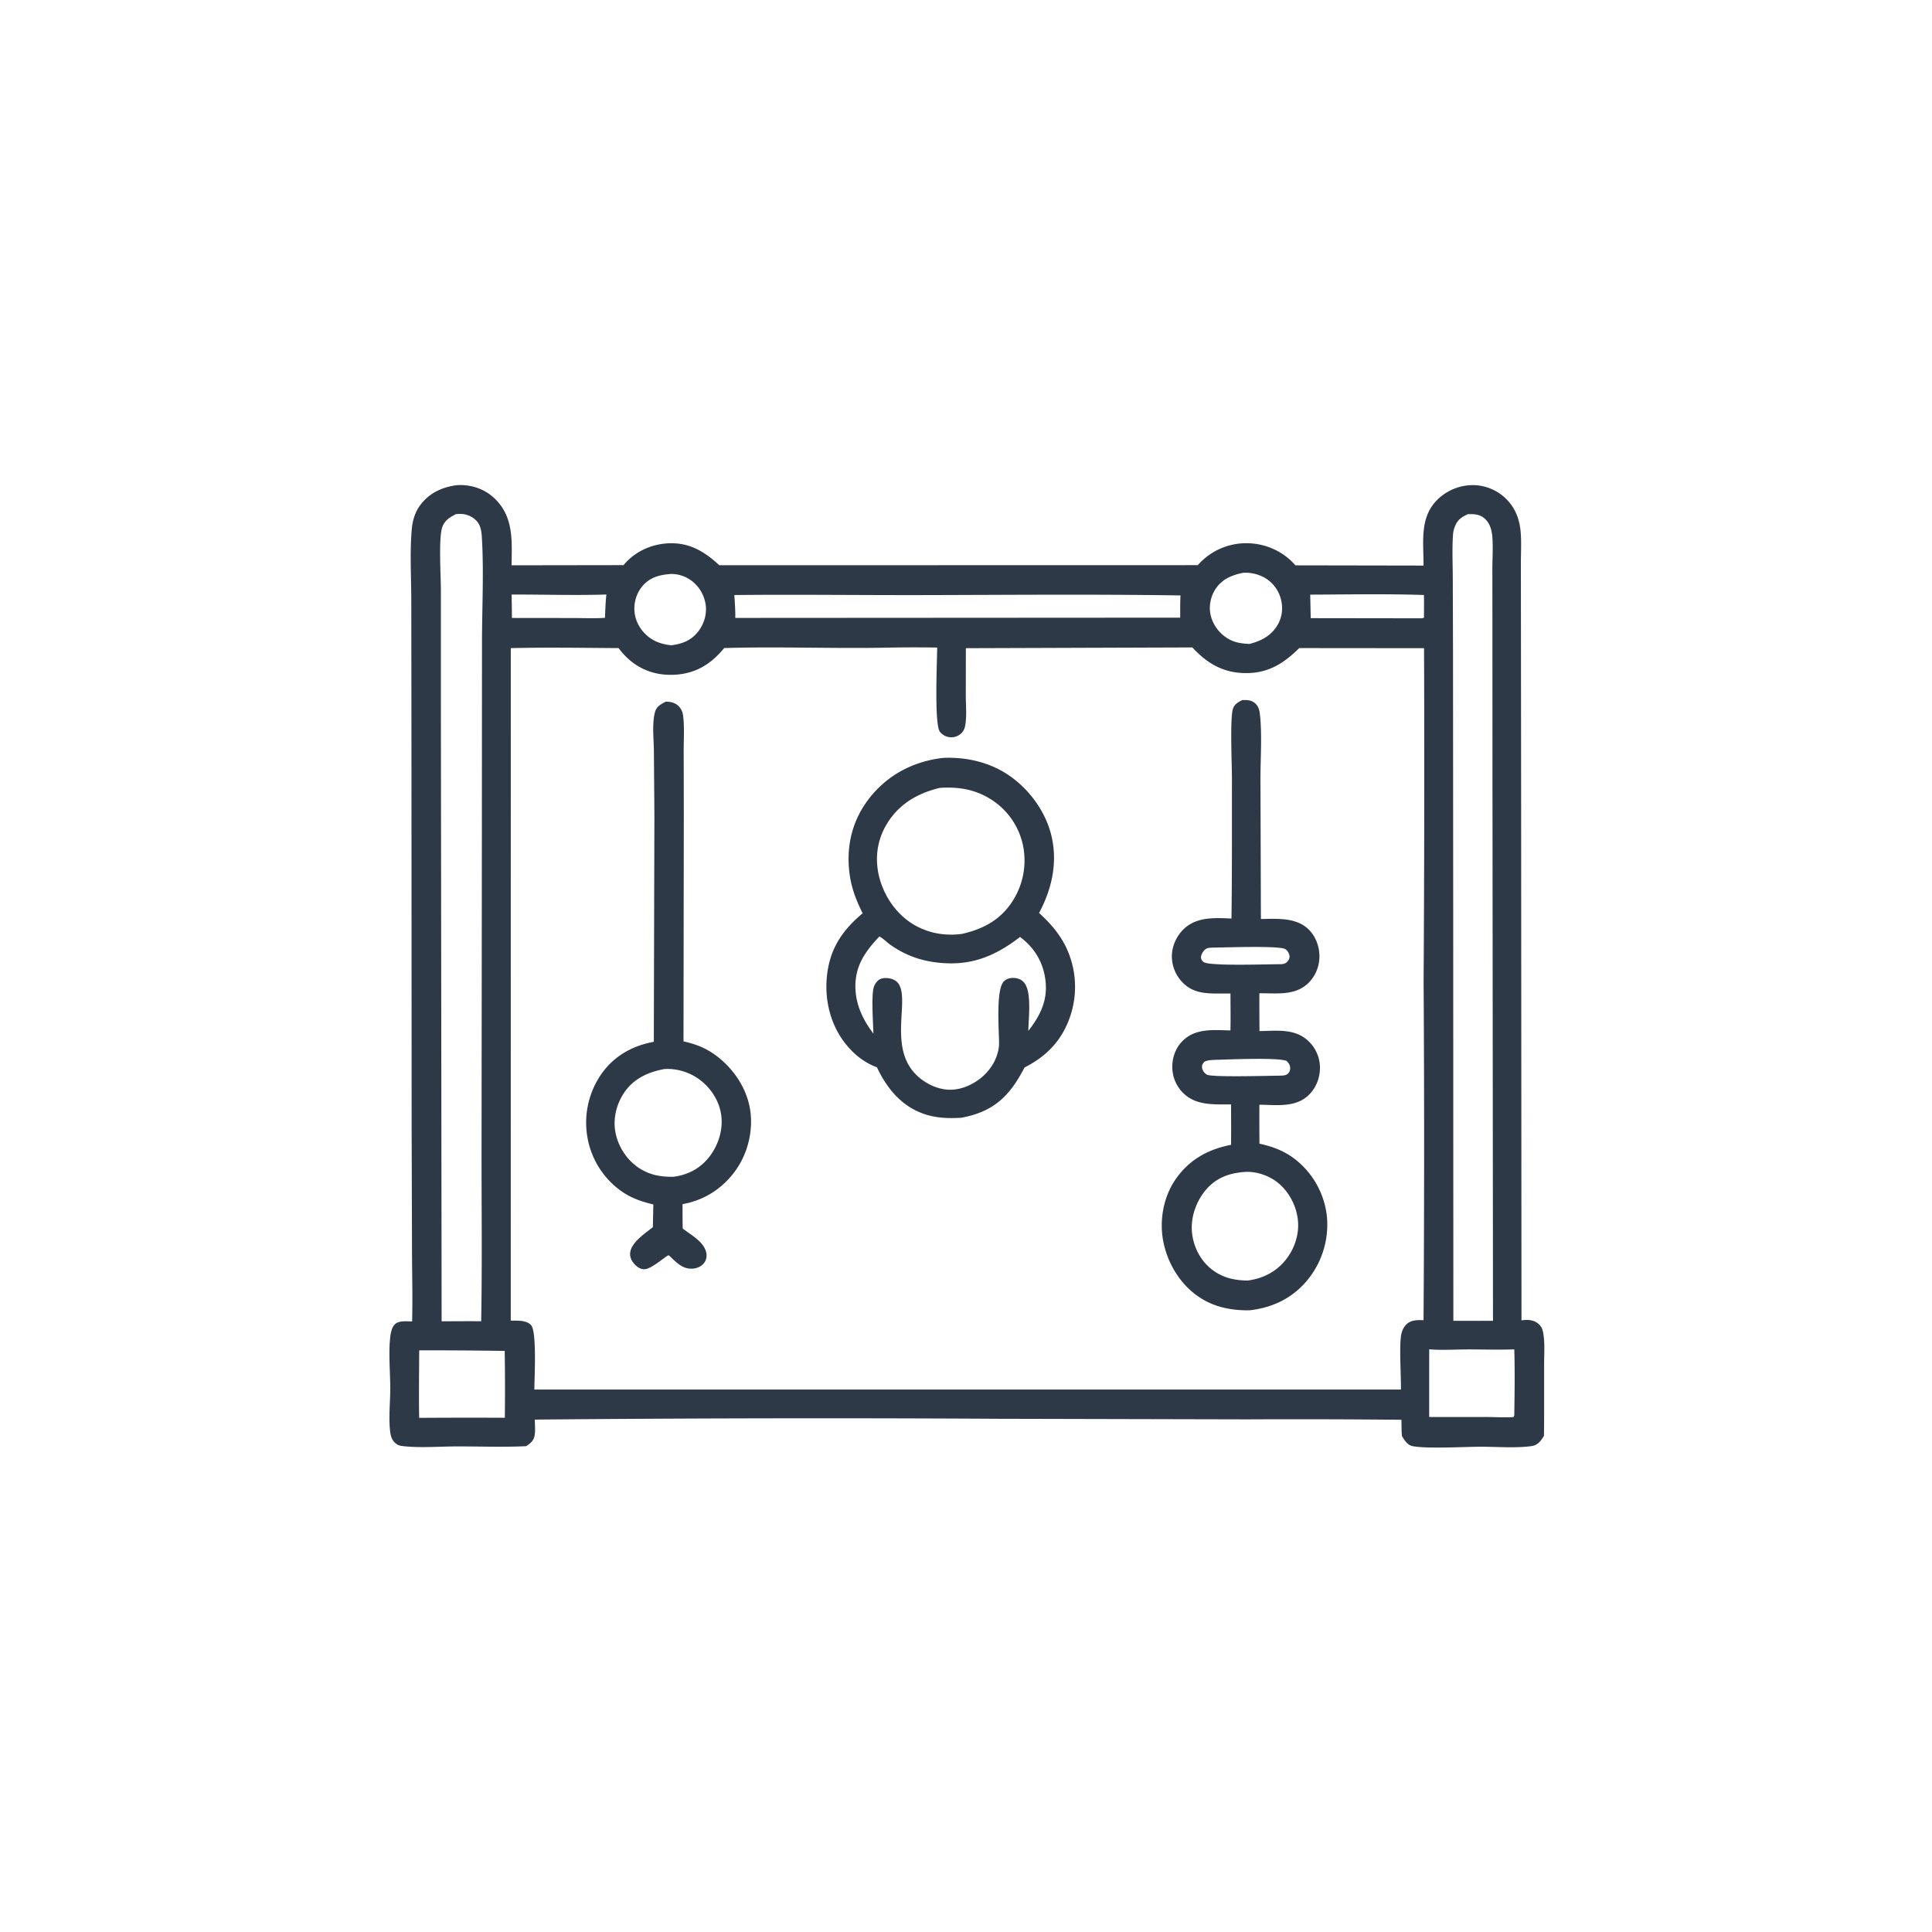 <svg version="1.1" xmlns="http://www.w3.org/2000/svg" style="display: block;" viewBox="0 0 2048 2048" width="1024" height="1024">
<path transform="translate(0,0)" fill="rgb(45,57,70)" d="M 483.723 514.387 C 485.327 514.267 486.9 514.159 488.51 514.179 C 502.709 514.357 515.8 519.594 525.771 529.824 C 544.646 549.19 542.625 574.339 542.274 599.24 L 660.994 599.063 A 57.976 57.976 0 0 1 663.554 596.115 C 675.318 583.571 692.076 576.523 709.151 575.914 C 731.194 575.128 746.816 584.702 762.507 599.183 L 1269.74 599.077 C 1271.98 596.475 1274.45 594.126 1277.05 591.89 A 68.334 68.334 0 0 1 1327.39 576.104 C 1344.74 577.578 1361.87 585.945 1373.15 599.292 L 1508.98 599.532 C 1509.23 576.161 1504.65 550.244 1521.98 531.485 A 53.733 53.733 0 0 1 1561.07 514.251 A 50.42 50.42 0 0 1 1597.43 529.718 C 1606.09 538.644 1610.51 549.919 1611.79 562.136 C 1612.93 573.038 1612.25 584.455 1612.2 595.437 L 1612.24 647.199 L 1612.44 831.095 L 1612.83 1399.61 C 1614.39 1399.42 1615.94 1399.21 1617.52 1399.17 C 1622.84 1399.05 1627.72 1400.27 1631.6 1404.07 C 1634.77 1407.18 1635.6 1410.83 1636.21 1415.11 C 1637.64 1425.24 1636.83 1436.19 1636.83 1446.44 L 1636.83 1504.25 C 1636.84 1510.16 1636.72 1516.08 1636.66 1521.99 C 1634.96 1524.89 1632.88 1528.09 1630.18 1530.14 C 1627.66 1532.05 1625.27 1532.72 1622.19 1533.1 C 1605.05 1535.18 1585.89 1533.52 1568.54 1533.6 C 1551.44 1533.69 1512.78 1535.89 1497.6 1533 C 1491.86 1531.91 1489.05 1526.97 1486.18 1522.42 C 1485.6 1516.65 1485.69 1510.8 1485.6 1505.02 A 11181.8 11181.8 0 0 0 1321.75 1504.59 L 1058 1503.97 A 33252 33252 0 0 0 566.928 1504.83 C 566.934 1510.17 567.661 1516.49 566.706 1521.65 C 565.641 1527.41 562.378 1529.82 557.777 1533.01 C 533.132 1534.18 507.977 1533.19 483.269 1533.27 C 465.129 1533.34 445.202 1535 427.248 1532.96 C 424.342 1532.63 422.163 1532.13 419.789 1530.3 C 415.604 1527.07 414.232 1522.74 413.608 1517.66 C 411.801 1502.92 413.702 1486.62 413.691 1471.7 C 413.678 1454.12 411.758 1435.21 413.618 1417.78 C 414.079 1413.45 415.188 1407.5 418.241 1404.16 C 422.481 1399.53 431.095 1400.77 436.863 1400.76 C 437.51 1376.8 436.847 1352.68 436.756 1328.7 L 436.36 1194.97 L 436.159 789.606 L 435.993 637.634 C 435.984 612.592 434.304 586.251 436.467 561.336 C 437.341 551.263 440.072 542.288 446.439 534.213 C 455.857 522.268 468.984 516.362 483.723 514.387 z M 941.88 686.5 C 883.844 687.711 825.645 685.227 767.666 686.956 C 754.86 702.612 739.65 712.824 719.111 714.93 C 700.613 716.826 683.198 712.495 668.662 700.678 A 75.756 75.756 0 0 1 655.763 687.014 C 617.679 686.782 579.532 686.11 541.456 687.045 L 541.423 1399.9 C 548.075 1399.97 558.247 1399.23 563.085 1404.85 C 569.21 1411.96 566.447 1462.41 566.443 1472.99 L 1203.5 1472.95 L 1485.05 1472.98 C 1485.28 1458.31 1483.15 1428.36 1485.22 1415.58 C 1485.95 1411.05 1487.61 1407.02 1490.96 1403.81 C 1495.92 1399.07 1502.58 1399.22 1509.01 1399.47 A 27267.4 27267.4 0 0 0 1509.08 1040.45 A 35156 35156 0 0 0 1509.55 687.109 L 1377.26 686.988 C 1360.54 703.443 1344.35 713.714 1320.21 713.505 C 1298.23 713.315 1281.69 704.586 1266.56 689.016 A 257.877 257.877 0 0 1 1263.97 686.304 L 1023.85 687.109 L 1023.78 737.749 C 1023.83 747.864 1024.94 759.142 1023.15 769.082 C 1022.57 772.322 1021.4 775.08 1018.96 777.367 A 15.245 15.245 0 0 1 1007.13 781.532 C 1003.03 781.144 998.748 779.002 996.296 775.631 C 990.262 767.334 993.377 701.424 993.46 686.444 A 1459.68 1459.68 0 0 0 941.88 686.5 z M 483.141 545.054 C 476.426 548.584 470.978 551.863 468.593 559.571 C 464.91 571.472 467.331 610.538 467.347 625.408 L 467.348 746.379 L 468.131 1400.63 L 498.25 1400.51 L 510.078 1400.57 C 511.181 1340.03 510.404 1279.38 510.468 1218.82 L 510.804 883.436 L 510.937 679.415 C 511.02 644.215 512.83 608.083 510.99 572.977 C 510.606 565.645 510.307 557.44 504.999 551.974 C 500.096 546.925 493.5 544.489 486.508 544.775 C 485.383 544.821 484.26 544.922 483.141 545.054 z M 1555.96 545.092 C 1549.29 548.054 1545.14 550.95 1542.33 557.92 A 28.36 28.36 0 0 0 1540.26 566.579 C 1539.22 581.544 1539.94 596.974 1540.01 611.971 L 1540.25 692.362 L 1540.44 955.987 L 1540.61 1400.12 L 1567.5 1400.15 L 1582.63 1400.13 L 1582.09 837.142 L 1582.02 654.667 L 1581.97 601.989 C 1582.05 591.512 1582.71 580.752 1582.04 570.304 C 1581.57 563.142 1579.96 555.882 1574.76 550.613 C 1569.73 545.511 1563.79 544.796 1556.94 545.033 C 1556.61 545.044 1556.29 545.072 1555.96 545.092 z M 778.427 630.761 C 778.917 638.827 779.603 646.939 779.43 655.022 L 1251.06 654.738 C 1251.12 646.913 1250.92 638.994 1251.39 631.185 C 1159.76 629.785 1067.95 630.641 976.292 630.815 C 910.352 630.94 844.36 630.072 778.427 630.761 z M 444.361 1431.42 C 444.31 1455.26 443.894 1479.16 444.333 1502.99 A 7806.6 7806.6 0 0 1 535.129 1502.89 A 2493.1 2493.1 0 0 0 535.012 1432.02 A 5302.65 5302.65 0 0 0 444.361 1431.42 z M 1515.01 1430.31 L 1514.99 1502.1 L 1576.03 1502.11 C 1585.36 1502.11 1595.12 1502.81 1604.39 1502.15 L 1605.2 1500.24 C 1605.55 1477.02 1605.92 1453.6 1605.2 1430.39 C 1588.32 1430.98 1571.34 1430.4 1554.44 1430.46 C 1541.46 1430.51 1527.93 1431.45 1515.01 1430.31 z M 1317.75 607.193 C 1305.97 609.603 1295.76 613.636 1288.74 624.032 C 1283.51 631.772 1281.32 641.757 1283.1 650.952 C 1285.08 661.215 1291.78 670.629 1300.54 676.259 C 1308.14 681.147 1315.67 682.209 1324.44 682.594 C 1336.94 679.506 1347.68 673.853 1354.38 662.317 C 1359.32 653.811 1360.28 643.877 1357.63 634.451 A 36.723 36.723 0 0 0 1340.16 612.17 A 41.679 41.679 0 0 0 1317.75 607.193 z M 711.582 608.41 C 699.982 609.234 689.877 611.451 681.686 620.512 C 675.07 627.832 671.879 637.967 672.541 647.761 C 673.246 658.186 678.709 667.883 686.732 674.471 C 694.225 680.623 702.149 682.968 711.561 684.041 C 723.06 682.541 732.411 679.145 739.906 669.71 C 746.325 661.63 749.548 650.902 747.983 640.646 C 746.411 630.34 740.514 620.585 731.847 614.724 C 725.747 610.599 718.921 608.433 711.582 608.41 z M 1388.89 630.341 L 1389.41 655.268 L 1508.67 655.43 L 1507.33 655.519 L 1509.39 654.781 L 1509.48 654.427 C 1509.49 646.531 1509.62 638.615 1509.42 630.721 C 1469.34 629.392 1429 630.195 1388.89 630.341 z M 542.295 630.232 A 886.465 886.465 0 0 1 542.641 655.056 L 606.959 655.129 C 618.301 655.134 629.994 655.693 641.297 654.938 C 641.636 646.685 641.877 638.424 642.796 630.21 C 609.425 631.259 575.711 630.147 542.295 630.232 z"/>
<path transform="translate(0,0)" fill="rgb(45,57,70)" d="M 705.606 743.85 C 710.713 743.679 715.667 744.862 719.393 748.565 C 722.208 751.362 723.645 754.818 724.134 758.709 C 725.617 770.51 724.723 783.433 724.739 795.366 L 724.865 863.354 L 724.538 1103.9 C 736.285 1106.52 746.504 1110.22 756.472 1117.11 C 775.623 1130.34 790.741 1151.49 794.868 1174.6 C 798.916 1197.27 793.132 1221.9 779.824 1240.61 C 766.292 1259.63 746.546 1272.43 723.529 1276.42 A 1842.69 1842.69 0 0 0 723.663 1302.25 C 732.507 1309.15 746.888 1316.58 748.811 1328.68 C 749.411 1332.46 748.457 1336.3 745.993 1339.25 C 743.059 1342.76 738.531 1344.58 734.027 1344.82 C 723.95 1345.35 717.891 1339.04 711.136 1332.68 C 710.362 1332.03 709.767 1331.07 708.814 1330.73 C 707.079 1330.12 690.74 1345.56 682.806 1345.44 C 678.821 1345.37 675.6 1343.21 672.942 1340.42 C 669.772 1337.1 667.53 1332.88 667.982 1328.18 C 669.065 1316.93 683.866 1307.44 692.07 1300.82 L 692.566 1276.75 C 680.514 1273.93 669.79 1270.26 659.47 1263.25 A 88.572 88.572 0 0 1 622.927 1206.88 A 90.469 90.469 0 0 1 636.875 1139.38 C 650.399 1119.68 669.823 1108.65 693.071 1104.36 L 693.683 864.274 L 693.15 796.169 C 693.068 783.798 690.959 766.468 694.417 754.558 C 696.116 748.704 700.583 746.557 705.606 743.85 z M 704.049 1133.25 C 686.908 1136.49 671.519 1143.39 661.476 1158.51 C 653.171 1171.01 649.481 1186.6 652.617 1201.42 C 655.826 1216.58 665.329 1230.73 678.55 1238.9 C 689.669 1245.77 701.064 1247.65 713.899 1247.43 C 729.24 1245.46 742.314 1238.63 751.95 1226.22 C 761.382 1214.07 766.553 1197.86 764.588 1182.5 C 762.665 1167.48 753.915 1153.68 741.887 1144.64 C 731.237 1136.63 717.371 1132.32 704.049 1133.25 z"/>
<path transform="translate(0,0)" fill="rgb(45,57,70)" d="M 1316.94 742.102 C 1322.3 741.962 1326.65 742.014 1330.81 745.838 C 1334.17 748.926 1335.07 753.044 1335.57 757.392 C 1337.97 778.217 1336.1 804.642 1336.14 825.948 L 1336.61 974.193 C 1353.17 973.96 1372.9 972.357 1386.18 984.274 C 1394.05 991.338 1398.22 1001.87 1398.62 1012.33 A 39.626 39.626 0 0 1 1387.78 1041.18 C 1373.61 1055.95 1353.55 1052.73 1335.03 1052.92 C 1334.89 1066.27 1335.06 1079.64 1335.09 1092.99 C 1353.56 1092.75 1373.06 1089.84 1387.47 1104.06 A 38.9 38.9 0 0 1 1399.21 1132.22 C 1399.13 1142.76 1395.04 1153.21 1387.47 1160.62 C 1373.38 1174.41 1353.02 1171.22 1335 1171.04 A 3058.55 3058.55 0 0 0 1335.09 1212.31 C 1349.3 1215.47 1361.77 1220.15 1373.34 1229.22 A 89.217 89.217 0 0 1 1406.5 1288.74 A 92.49 92.49 0 0 1 1386.61 1356.08 C 1370.72 1375.83 1349.42 1386.15 1324.54 1388.99 C 1305.56 1389.23 1287.46 1385.77 1271.43 1375.15 C 1251.38 1361.88 1237.88 1339.74 1233.2 1316.31 C 1228.76 1294.07 1233.12 1269.15 1246.02 1250.36 C 1260.39 1229.42 1280.46 1218.29 1304.97 1213.57 C 1305.15 1199.31 1305 1185.02 1304.99 1170.76 C 1287.94 1170.58 1269.29 1172.2 1255.64 1159.96 A 38.535 38.535 0 0 1 1242.72 1132 C 1242.42 1121.46 1246 1111.07 1253.5 1103.54 C 1267.34 1089.65 1286.46 1091.94 1304.32 1092.3 C 1304.6 1079.26 1304.37 1066.18 1304.36 1053.14 L 1291.86 1053.19 C 1277.3 1053.19 1264.16 1052.52 1253.41 1041.25 A 39.749 39.749 0 0 1 1242.25 1012.58 C 1242.61 1001.96 1247.6 991.468 1255.41 984.289 C 1269.14 971.661 1288.1 972.957 1305.41 973.677 C 1306.1 924.084 1305.83 874.425 1305.91 824.824 C 1305.93 811.652 1303.62 760.522 1307.1 750.932 C 1308.78 746.304 1312.77 744.155 1316.94 742.102 z M 1318.56 1242.38 C 1302.82 1243.68 1289.45 1248.47 1278.7 1260.8 C 1268.43 1272.58 1262.3 1289.34 1263.44 1304.97 C 1264.53 1319.92 1271.34 1334.51 1282.86 1344.24 C 1294.55 1354.11 1307.74 1357.33 1322.7 1357.4 C 1338.83 1355.32 1353.04 1348.05 1363.18 1335.14 C 1372.76 1322.93 1377.75 1307.07 1375.62 1291.58 C 1373.49 1276.11 1364.8 1260.76 1351.98 1251.75 C 1342.71 1245.24 1329.94 1241.32 1318.56 1242.38 z M 1285.6 1004.5 C 1282.22 1004.65 1279.48 1004.52 1276.9 1007.04 C 1275.06 1008.82 1273.24 1011.89 1273.13 1014.5 C 1273.04 1016.63 1274.1 1018.51 1275.78 1019.77 C 1281.93 1024.38 1344.52 1022.01 1356.25 1022.12 C 1359.35 1022.09 1362.37 1021.92 1364.6 1019.44 C 1366.21 1017.66 1367.27 1015.51 1366.88 1013.04 C 1366.46 1010.42 1364.48 1006.95 1361.94 1005.85 C 1353.82 1002.33 1297.75 1004.43 1285.6 1004.5 z M 1288.96 1123.45 C 1284.68 1123.7 1280.45 1123.53 1276.59 1125.59 C 1274.95 1127.65 1273.99 1128.68 1274.2 1131.54 C 1274.41 1134.46 1276.9 1137.94 1279.51 1139.23 C 1285.42 1142.17 1346.63 1140.25 1356.25 1140.27 C 1359.8 1140.13 1363.9 1140.32 1366.21 1137.06 C 1367.74 1134.91 1367.98 1131.94 1367.19 1129.48 C 1366.52 1127.39 1365.3 1126.15 1363.8 1124.62 C 1354.77 1120.76 1301.94 1123.13 1288.96 1123.45 z"/>
<path transform="translate(0,0)" fill="rgb(45,57,70)" d="M 999.665 803.416 C 1020.56 802.42 1042.01 806.483 1060.51 816.435 C 1084.91 829.558 1105.2 854.155 1113.14 880.714 C 1122.08 910.629 1115.92 940.781 1101.47 967.785 C 1112.67 977.951 1122.35 988.913 1129.28 1002.47 A 97.489 97.489 0 0 1 1134.82 1076.25 C 1126.4 1102.03 1109.99 1119.48 1086.07 1131.55 C 1082.91 1137.49 1079.65 1143.32 1075.86 1148.88 C 1061.36 1170.14 1043.92 1180.23 1018.98 1184.87 C 1005.07 1185.69 991.552 1185.23 978.337 1180.42 C 954.965 1171.92 939.909 1153.28 929.606 1131.41 C 916.7 1126.6 906.345 1118.54 897.568 1108.01 C 880.856 1087.94 874.002 1061.31 876.503 1035.52 C 879.328 1006.38 892.396 986.491 914.481 968.117 C 907.528 954.35 902.383 940.925 900.464 925.521 C 896.832 896.368 903.59 868.85 921.882 845.715 C 941.431 820.991 968.639 806.992 999.665 803.416 z M 996.132 835.192 C 972.734 840.871 953.217 852.077 940.316 873.029 C 929.922 889.908 927.164 909.519 931.784 928.703 C 936.739 949.277 949.719 968.672 967.948 979.73 C 983.625 989.239 1001.72 992.407 1019.75 989.966 C 1042.34 984.87 1060.82 974.959 1073.53 954.945 A 79.522 79.522 0 0 0 1084.01 894.339 A 76.185 76.185 0 0 0 1048.75 846.301 C 1032.16 836.358 1015.15 833.983 996.132 835.192 z M 932.168 992.715 C 916.926 1008.81 906.095 1024.32 906.778 1047.43 C 907.316 1065.65 915.019 1081.4 925.84 1095.69 C 925.548 1084.33 923.69 1058.03 925.89 1047.74 C 926.529 1044.75 928.204 1041.92 930.372 1039.76 C 932.878 1037.27 936.45 1036.64 939.853 1036.78 C 944.177 1036.96 949.099 1038.5 951.892 1042.02 C 965.874 1059.6 938.756 1114.03 975.642 1143.26 C 982.91 1149.02 991.961 1153.37 1001.16 1154.71 C 1014.66 1156.69 1027.98 1151.77 1038.62 1143.62 C 1049.3 1135.43 1057.04 1123.46 1058.82 1110 C 1058.99 1108.73 1059.02 1107.52 1059.03 1106.25 C 1059.07 1092.23 1055.51 1049.61 1063.96 1040.53 C 1066.68 1037.61 1070.49 1036.52 1074.4 1036.66 C 1078.79 1036.83 1082.8 1038.2 1085.66 1041.66 C 1093.95 1051.72 1090.21 1079.73 1090.05 1092.83 C 1102.76 1076.43 1110.84 1060.41 1108.21 1039.06 C 1105.93 1020.46 1096.98 1005.21 1082.11 993.836 L 1081.29 993.214 C 1053.12 1014.9 1026.88 1024.85 990.929 1020 C 973.605 1017.67 958.275 1011.68 944.017 1001.65 C 940.395 999.106 935.952 994.557 932.168 992.715 z"/>
</svg>
